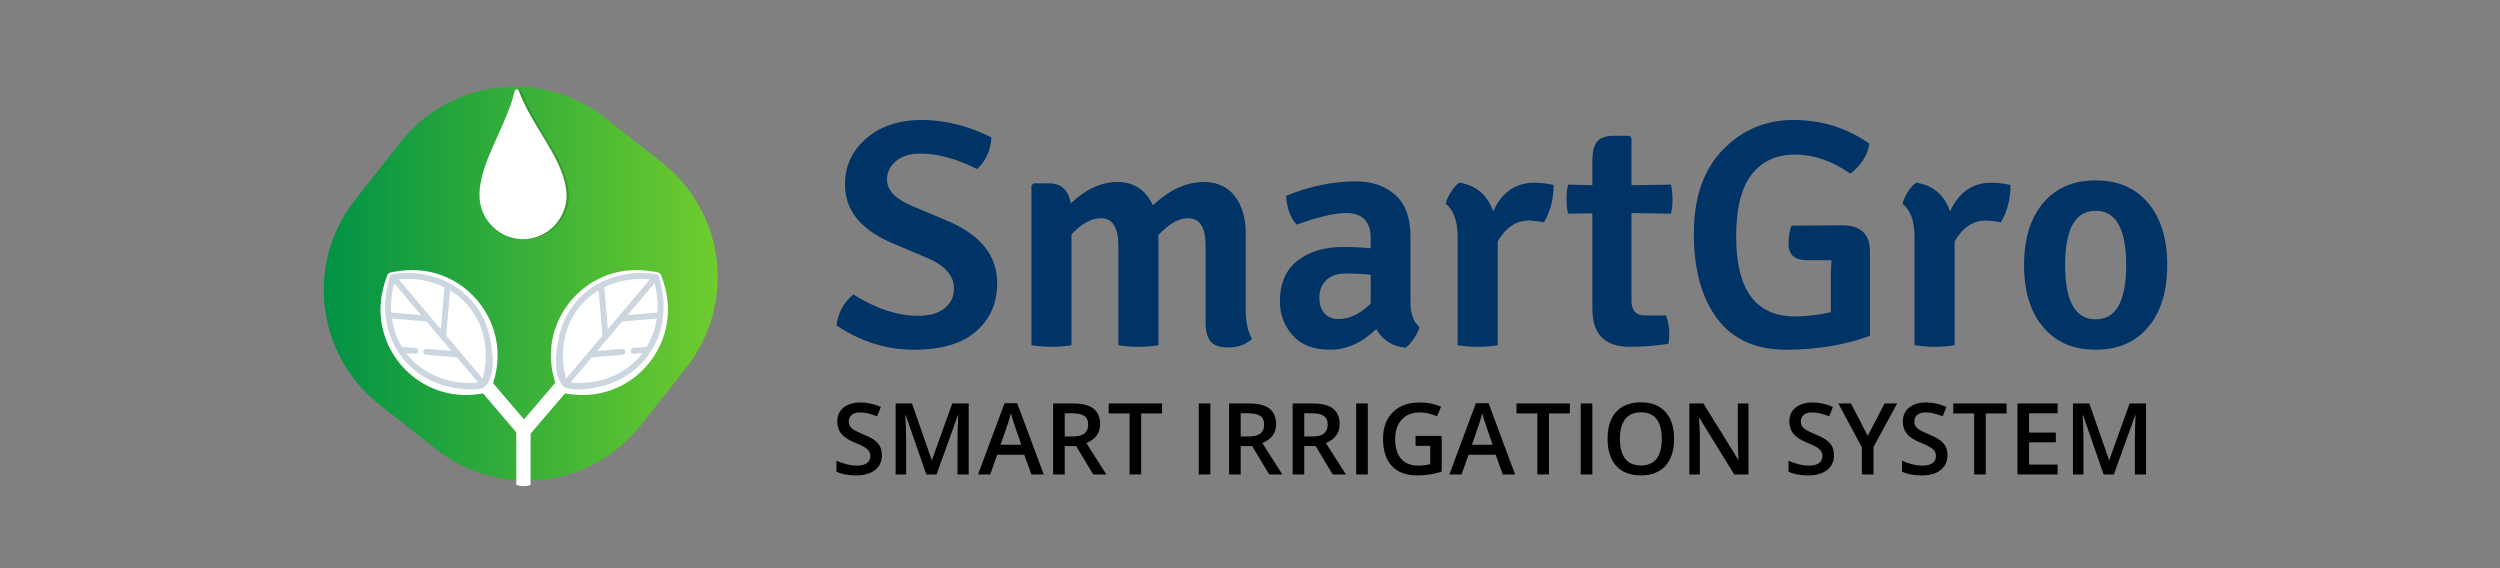 <?xml version="1.0" encoding="utf-8"?>
<!-- Generator: Adobe Illustrator 16.0.0, SVG Export Plug-In . SVG Version: 6.00 Build 0)  -->
<!DOCTYPE svg PUBLIC "-//W3C//DTD SVG 1.1//EN" "http://www.w3.org/Graphics/SVG/1.1/DTD/svg11.dtd">
<svg version="1.1" id="Layer_1" xmlns="http://www.w3.org/2000/svg" xmlns:xlink="http://www.w3.org/1999/xlink" x="0px" y="0px"
	 width="550px" height="125px" viewBox="0 0 550 125" enable-background="new 0 0 550 125" xml:space="preserve">
<rect x="0" y="0" width="550" height="125" fill="#808080" stroke="none"/>
<g>
	<g>
		<g>
			<g>
				
					<linearGradient id="SVGID_1_" gradientUnits="userSpaceOnUse" x1="921.741" y1="-1048.395" x2="1008.386" y2="-1048.395" gradientTransform="matrix(1 0 0 -1 -850.5 -986)">
					<stop  offset="0" style="stop-color:#009245"/>
					<stop  offset="1" style="stop-color:#6FCC2D"/>
				</linearGradient>
				<path fill="url(#SVGID_1_)" d="M141.044,93.48c-10.96,13.926-31.124,16.341-45.025,5.399l-12.58-9.908
					C69.54,78.021,67.167,57.853,78.14,43.925l9.934-12.613c10.972-13.93,31.141-16.343,45.027-5.402l12.587,9.906
					c13.901,10.951,16.267,31.121,5.306,45.05L141.044,93.48z"/>
			</g>
			<g display="none">
				<g display="inline" opacity="0.2">
					<path fill="#FFFFFF" d="M96.261,23.678c0,0,2.114-0.021,5.277-0.05c1.582-0.005,3.429-0.015,5.402-0.027
						c1.985-0.002,4.089-0.005,6.2-0.01c2.111,0.005,4.222,0.008,6.2,0.01c1.976,0.013,3.82,0.022,5.402,0.027
						c3.164,0.029,5.274,0.05,5.274,0.05s-2.111,0.022-5.274,0.049c-1.582,0.008-3.427,0.021-5.402,0.027
						c-1.978,0.005-4.088,0.008-6.2,0.013c-2.111-0.005-4.214-0.008-6.2-0.013c-1.973-0.007-3.82-0.018-5.402-0.027
						C98.375,23.7,96.261,23.678,96.261,23.678z"/>
				</g>
				<g display="inline" opacity="0.2">
					<path fill="#FFFFFF" d="M91.787,27.747c0,0,2.719-0.021,6.803-0.05c2.039-0.007,4.415-0.017,6.968-0.027
						c2.548-0.005,5.269-0.007,7.99-0.013c2.721,0.006,5.437,0.008,7.99,0.013c2.548,0.011,4.928,0.021,6.97,0.027
						c4.079,0.029,6.795,0.05,6.795,0.05s-2.716,0.021-6.795,0.049c-2.042,0.008-4.422,0.018-6.97,0.027
						c-2.553,0.005-5.269,0.008-7.99,0.01c-2.721-0.002-5.442-0.005-7.99-0.01c-2.553-0.008-4.929-0.02-6.968-0.027
						C94.508,27.767,91.787,27.747,91.787,27.747z"/>
				</g>
				<g display="inline" opacity="0.2">
					<path fill="#FFFFFF" d="M88.128,31.813c0,0,3.257-0.02,8.133-0.047c4.881-0.013,11.393-0.027,17.896-0.042
						c6.506,0.015,13.018,0.029,17.895,0.042c4.884,0.027,8.133,0.047,8.133,0.047s-3.249,0.018-8.133,0.047
						c-4.877,0.01-11.388,0.027-17.895,0.039c-6.503-0.012-13.015-0.029-17.896-0.039C91.382,31.831,88.128,31.813,88.128,31.813z"
						/>
				</g>
				<g display="inline" opacity="0.2">
					<path fill="#FFFFFF" d="M84.874,35.88c0,0,3.76-0.02,9.408-0.047c5.639-0.01,13.167-0.029,20.691-0.039
						c7.524,0.012,15.044,0.029,20.691,0.039c5.64,0.027,9.405,0.047,9.405,0.047s-3.765,0.018-9.405,0.047
						c-5.647,0.01-13.167,0.025-20.691,0.04c-7.523-0.015-15.052-0.03-20.691-0.04C88.634,35.899,84.874,35.88,84.874,35.88z"/>
				</g>
				<g display="inline" opacity="0.2">
					<path fill="#FFFFFF" d="M82.026,39.946c0,0,4.22-0.02,10.551-0.047c6.326-0.01,14.771-0.026,23.203-0.039
						c8.445,0.013,16.884,0.029,23.209,0.039c6.334,0.03,10.551,0.047,10.551,0.047s-4.217,0.018-10.551,0.047
						c-6.325,0.013-14.765,0.027-23.209,0.04c-8.432-0.013-16.876-0.027-23.203-0.04C86.246,39.966,82.026,39.946,82.026,39.946z"/>
				</g>
				<g display="inline" opacity="0.2">
					<path fill="#FFFFFF" d="M78.367,44.013c0,0,4.652-0.017,11.627-0.047c6.98-0.012,16.284-0.023,25.583-0.039
						c9.309,0.016,18.613,0.027,25.585,0.039c6.979,0.03,11.632,0.047,11.632,0.047s-4.654,0.021-11.632,0.048
						c-6.972,0.012-16.281,0.027-25.585,0.042c-9.299-0.015-18.604-0.03-25.583-0.042C83.02,44.033,78.367,44.013,78.367,44.013z"/>
				</g>
				<g display="inline" opacity="0.2">
					<path fill="#FFFFFF" d="M75.518,48.08c0,0,4.958-0.018,12.396-0.047c7.435-0.013,17.348-0.024,27.262-0.042
						c9.914,0.018,19.827,0.029,27.265,0.042c7.432,0.029,12.39,0.047,12.39,0.047s-4.958,0.021-12.39,0.05
						c-7.438,0.01-17.351,0.024-27.265,0.039c-9.914-0.015-19.827-0.029-27.262-0.039C80.476,48.101,75.518,48.08,75.518,48.08z"/>
				</g>
				<g display="inline" opacity="0.2">
					<path fill="#FFFFFF" d="M73.894,52.146c0,0,5.16-0.02,12.898-0.044c7.743-0.013,18.064-0.027,28.383-0.042
						c10.321,0.015,20.643,0.029,28.378,0.042c7.741,0.027,12.899,0.044,12.899,0.044s-5.158,0.021-12.899,0.05
						c-7.735,0.01-18.057,0.024-28.378,0.039c-10.318-0.015-20.64-0.029-28.383-0.039C79.054,52.167,73.894,52.146,73.894,52.146z"
						/>
				</g>
				<g display="inline" opacity="0.2">
					<path fill="#FFFFFF" d="M72.264,56.216c0,0,5.316-0.02,13.284-0.047c7.968-0.013,18.595-0.027,29.215-0.042
						c10.632,0.015,21.252,0.032,29.222,0.042c7.971,0.027,13.282,0.047,13.282,0.047s-5.312,0.02-13.282,0.047
						c-7.97,0.01-18.59,0.025-29.222,0.039c-10.62-0.014-21.247-0.029-29.215-0.039C77.58,56.235,72.264,56.216,72.264,56.216z"/>
				</g>
				<g display="inline" opacity="0.2">
					<path fill="none" d="M153.852,75.737"/>
				</g>
				<g display="inline" opacity="0.2">
					<path fill="none" d="M74.024,75.737"/>
				</g>
				<g display="inline" opacity="0.2">
					<path fill="none" d="M149.945,81.838"/>
				</g>
				<g display="inline" opacity="0.2">
					<path fill="none" d="M77.147,81.838"/>
				</g>
				<g display="inline" opacity="0.2">
					<path fill="none" d="M145.881,87.122"/>
				</g>
				<g display="inline" opacity="0.2">
					<path fill="none" d="M81.214,87.122"/>
				</g>
				<g display="inline" opacity="0.2">
					<path fill="none" d="M142.22,91.599"/>
				</g>
				<g display="inline" opacity="0.2">
					<path fill="none" d="M87.315,91.599"/>
				</g>
				<g display="inline" opacity="0.2">
					<path fill="none" d="M138.15,96.48"/>
				</g>
				<g display="inline" opacity="0.2">
					<path fill="none" d="M93.009,96.48"/>
				</g>
				<g display="inline" opacity="0.2">
					<path fill="#FFFFFF" d="M71.861,60.282c0,0,5.363-0.02,13.404-0.047c8.045-0.013,18.776-0.027,29.502-0.042
						c10.728,0.015,21.449,0.029,29.496,0.042c8.047,0.027,13.41,0.047,13.41,0.047s-5.363,0.018-13.41,0.047
						c-8.047,0.012-18.768,0.025-29.496,0.043c-10.726-0.018-21.457-0.031-29.502-0.043C77.224,60.3,71.861,60.282,71.861,60.282z"
						/>
				</g>
				<g display="inline" opacity="0.2">
					<path fill="#FFFFFF" d="M71.861,64.35c0,0,5.336-0.021,13.343-0.042c8.008-0.018,18.685-0.033,29.361-0.042
						c10.676,0.017,21.353,0.031,29.357,0.042c8.008,0.023,13.344,0.042,13.344,0.042s-5.341,0.02-13.344,0.046
						c-8.01,0.011-18.682,0.029-29.357,0.04c-10.677-0.015-21.354-0.032-29.361-0.04C77.197,64.369,71.861,64.35,71.861,64.35z"/>
				</g>
				<g display="inline" opacity="0.2">
					<path fill="#FFFFFF" d="M71.861,68.419c0,0,5.311-0.025,13.281-0.05c7.968-0.013,18.593-0.025,29.22-0.042
						c10.625,0.02,21.25,0.031,29.22,0.042c7.966,0.029,13.277,0.05,13.277,0.05s-5.311,0.014-13.277,0.044
						c-7.97,0.013-18.595,0.026-29.22,0.036c-10.627-0.012-21.252-0.034-29.22-0.036C77.172,68.433,71.861,68.419,71.861,68.419z"/>
				</g>
				<g display="inline" opacity="0.2">
					<path fill="#FFFFFF" d="M72.673,72.487c0,0,5.161-0.021,12.901-0.049c7.738-0.013,18.059-0.027,28.38-0.042
						c10.321,0.021,20.64,0.036,28.378,0.042c7.74,0.029,12.903,0.049,12.903,0.049s-5.163,0.013-12.903,0.045
						c-7.738,0.012-18.057,0.023-28.378,0.039c-10.321-0.016-20.642-0.032-28.38-0.039C77.834,72.505,72.673,72.487,72.673,72.487z"
						/>
				</g>
				<g display="inline" opacity="0.2">
					<path fill="#FFFFFF" d="M74.301,76.552c0,0,4.931-0.02,12.326-0.05c7.399-0.01,17.262-0.024,27.123-0.036
						c9.864,0.014,19.726,0.026,27.121,0.036c7.402,0.03,12.331,0.05,12.331,0.05s-4.929,0.018-12.331,0.047
						c-7.396,0.01-17.257,0.025-27.121,0.037c-9.861-0.016-19.724-0.032-27.123-0.037C79.231,76.569,74.301,76.552,74.301,76.552z"
						/>
				</g>
				<g display="inline" opacity="0.2">
					<path fill="#FFFFFF" d="M76.333,80.618c0,0,4.651-0.02,11.629-0.047c6.98-0.008,16.282-0.027,25.585-0.039
						c9.303,0.014,18.607,0.031,25.58,0.039c6.978,0.032,11.632,0.047,11.632,0.047s-4.654,0.022-11.632,0.05
						c-6.973,0.007-16.277,0.024-25.58,0.034c-9.304-0.013-18.607-0.029-25.585-0.034C80.984,80.636,76.333,80.618,76.333,80.618z"
						/>
				</g>
				<g display="inline" opacity="0.2">
					<path fill="#FFFFFF" d="M79.587,84.685c0,0,4.247-0.018,10.612-0.047c6.368-0.012,14.859-0.023,23.349-0.039
						c8.489,0.018,16.978,0.032,23.353,0.039c6.368,0.033,10.61,0.047,10.61,0.047s-4.242,0.021-10.61,0.05
						c-6.37,0.01-14.864,0.024-23.353,0.037c-8.489-0.015-16.978-0.029-23.349-0.037C83.834,84.705,79.587,84.685,79.587,84.685z"/>
				</g>
				<g display="inline" opacity="0.2">
					<path fill="#FFFFFF" d="M83.651,88.749c0,0,3.79-0.018,9.469-0.047c5.682-0.01,13.255-0.022,20.835-0.037
						c7.573,0.015,15.148,0.032,20.83,0.037c5.681,0.029,9.464,0.047,9.464,0.047s-3.783,0.02-9.464,0.047
						c-5.682,0.016-13.257,0.029-20.83,0.039c-7.573-0.017-15.153-0.031-20.835-0.039C87.441,88.769,83.651,88.749,83.651,88.749z"
						/>
				</g>
				<g display="inline" opacity="0.2">
					<path fill="#FFFFFF" d="M88.94,92.818c0,0,3.254-0.017,8.136-0.048c4.879-0.009,11.39-0.023,17.896-0.039
						c6.506,0.016,13.01,0.03,17.894,0.039c4.877,0.033,8.133,0.048,8.133,0.048s-3.256,0.02-8.133,0.047
						c-4.884,0.013-11.388,0.024-17.894,0.039c-6.506-0.017-13.017-0.029-17.896-0.039C92.194,92.838,88.94,92.818,88.94,92.818z"/>
				</g>
				<g display="inline" opacity="0.2">
					<path fill="#FFFFFF" d="M94.227,96.888c0,0,2.699-0.022,6.738-0.052c2.017-0.005,4.378-0.017,6.906-0.029
						c2.528-0.003,5.22-0.005,7.909-0.011c2.696,0.006,5.393,0.008,7.921,0.011c2.528,0.013,4.881,0.021,6.901,0.029
						c4.044,0.029,6.736,0.052,6.736,0.052s-2.696,0.021-6.736,0.047c-2.02,0.01-4.373,0.02-6.901,0.027
						c-2.529,0.002-5.226,0.01-7.921,0.013c-2.689-0.003-5.385-0.011-7.909-0.013c-2.528-0.013-4.889-0.018-6.906-0.027
						C96.923,96.908,94.227,96.888,94.227,96.888z"/>
				</g>
				<g display="inline" opacity="0.2">
					<path fill="#FFFFFF" d="M99.516,100.951c0,0,2.012-0.019,5.02-0.049c1.511-0.008,3.265-0.018,5.146-0.024
						c1.884-0.002,3.892-0.01,5.901-0.013c2.01,0.003,4.013,0.011,5.896,0.013c1.882,0.007,3.643,0.017,5.146,0.024
						c3.013,0.034,5.022,0.049,5.022,0.049s-2.01,0.022-5.022,0.05c-1.503,0.008-3.264,0.021-5.146,0.027
						c-1.884,0.006-3.887,0.01-5.896,0.012c-2.01-0.002-4.017-0.006-5.901-0.012c-1.881-0.007-3.634-0.02-5.146-0.027
						C101.522,100.974,99.516,100.951,99.516,100.951z"/>
				</g>
			</g>
			<g display="none">
				<g display="inline" opacity="0.2">
					<path fill="#FFFFFF" d="M153.404,43.811c0,0,0.02,2.112,0.047,5.277c0.01,1.583,0.021,3.427,0.03,5.404
						c0.005,1.978,0.01,4.089,0.01,6.197s-0.004,4.22-0.01,6.195c-0.009,1.98-0.02,3.827-0.03,5.409
						c-0.027,3.164-0.047,5.272-0.047,5.272s-0.02-2.108-0.044-5.272c-0.01-1.582-0.022-3.429-0.032-5.409
						c0-1.976-0.01-4.087-0.015-6.195c0.01-2.11,0.015-4.22,0.015-6.197c0.01-1.978,0.022-3.824,0.032-5.404
						C153.385,45.923,153.404,43.811,153.404,43.811z"/>
				</g>
				<g display="inline" opacity="0.2">
					<path fill="#FFFFFF" d="M149.336,39.34c0,0,0.026,2.718,0.051,6.797c0.005,2.042,0.015,4.42,0.025,6.971
						c0.005,2.551,0.01,5.269,0.015,7.989c-0.005,2.72-0.005,5.439-0.015,7.988c-0.01,2.551-0.015,4.934-0.025,6.973
						c-0.032,4.074-0.051,6.795-0.051,6.795s-0.021-2.719-0.045-6.795c-0.01-2.039-0.022-4.424-0.032-6.973
						c-0.005-2.549-0.01-5.269-0.01-7.988c0-2.721,0.005-5.438,0.01-7.989c0.01-2.548,0.022-4.929,0.032-6.971
						C149.315,42.058,149.336,39.34,149.336,39.34z"/>
				</g>
				<g display="inline" opacity="0.2">
					<path fill="#FFFFFF" d="M145.271,35.678c0,0,0.022,3.254,0.047,8.133c0.01,4.882,0.024,11.391,0.039,17.894
						c-0.015,6.509-0.029,13.016-0.039,17.895c-0.032,4.884-0.047,8.136-0.047,8.136s-0.02-3.252-0.049-8.136
						c-0.01-4.879-0.027-11.386-0.037-17.895c0.015-6.503,0.027-13.012,0.037-17.894C145.251,38.93,145.271,35.678,145.271,35.678z"
						/>
				</g>
				<g display="inline" opacity="0.2">
					<path fill="#FFFFFF" d="M141.202,32.423c0,0,0.022,3.761,0.052,9.405c0.01,5.645,0.02,13.168,0.035,20.691
						c-0.015,7.523-0.03,15.047-0.035,20.691c-0.03,5.647-0.052,9.407-0.052,9.407s-0.02-3.76-0.045-9.407
						c-0.009-5.645-0.027-13.168-0.042-20.691c0.015-7.523,0.032-15.047,0.042-20.691C141.183,36.184,141.202,32.423,141.202,32.423
						z"/>
				</g>
				<g display="inline" opacity="0.2">
					<path fill="#FFFFFF" d="M137.133,29.576c0,0,0.027,4.22,0.052,10.548c0.01,6.332,0.025,14.771,0.04,23.207
						c-0.015,8.44-0.03,16.879-0.04,23.208c-0.029,6.331-0.052,10.551-0.052,10.551s-0.015-4.22-0.04-10.551
						c-0.015-6.33-0.032-14.772-0.042-23.208c0.01-8.436,0.032-16.875,0.042-23.207C137.118,33.796,137.133,29.576,137.133,29.576z"
						/>
				</g>
				<g display="inline" opacity="0.2">
					<path fill="#FFFFFF" d="M133.068,25.917c0,0,0.018,4.652,0.047,11.627c0.01,6.979,0.025,16.281,0.04,25.585
						c-0.015,9.304-0.03,18.608-0.04,25.583c-0.029,6.98-0.047,11.633-0.047,11.633s-0.02-4.652-0.044-11.633
						c-0.015-6.975-0.032-16.279-0.042-25.583c0.01-9.304,0.032-18.606,0.042-25.585C133.049,30.569,133.068,25.917,133.068,25.917z
						"/>
				</g>
				<g display="inline" opacity="0.2">
					<path fill="#FFFFFF" d="M129,23.07c0,0,0.022,4.958,0.046,12.39c0.015,7.435,0.03,17.349,0.04,27.262
						c-0.01,9.914-0.029,19.828-0.04,27.262c-0.024,7.438-0.046,12.396-0.046,12.396s-0.016-4.958-0.045-12.396
						c-0.01-7.432-0.027-17.348-0.042-27.262c0.015-9.913,0.032-19.827,0.042-27.262C128.984,28.028,129,23.07,129,23.07z"/>
				</g>
				<g display="inline" opacity="0.2">
					<path fill="#FFFFFF" d="M124.936,21.442c0,0,0.021,5.161,0.047,12.901c0.015,7.739,0.024,18.063,0.039,28.378
						c-0.015,10.322-0.029,20.641-0.039,28.383c-0.025,7.739-0.047,12.898-0.047,12.898s-0.02-5.159-0.044-12.898
						c-0.01-7.742-0.032-18.061-0.042-28.383c0.018-10.318,0.032-20.639,0.042-28.378C124.916,26.604,124.936,21.442,124.936,21.442
						z"/>
				</g>
				<g display="inline" opacity="0.2">
					<path fill="#FFFFFF" d="M120.866,19.815c0,0,0.022,5.312,0.047,13.281c0.015,7.969,0.024,18.596,0.04,29.22
						c-0.015,10.626-0.025,21.25-0.04,29.218c-0.024,7.969-0.047,13.281-0.047,13.281s-0.02-5.313-0.045-13.281
						c-0.009-7.968-0.024-18.592-0.042-29.218c0.017-10.627,0.032-21.251,0.042-29.22C120.847,25.127,120.866,19.815,120.866,19.815
						z"/>
				</g>
				<g display="inline" opacity="0.2">
					<path fill="none" d="M101.345,101.398"/>
				</g>
				<g display="inline" opacity="0.2">
					<path fill="none" d="M101.345,21.571"/>
				</g>
				<g display="inline" opacity="0.2">
					<path fill="none" d="M95.244,97.495"/>
				</g>
				<g display="inline" opacity="0.2">
					<path fill="none" d="M95.244,24.694"/>
				</g>
				<g display="inline" opacity="0.2">
					<path fill="none" d="M89.957,93.429"/>
				</g>
				<g display="inline" opacity="0.2">
					<path fill="none" d="M89.957,28.764"/>
				</g>
				<g display="inline" opacity="0.2">
					<path fill="none" d="M85.483,89.769"/>
				</g>
				<g display="inline" opacity="0.2">
					<path fill="none" d="M85.483,34.862"/>
				</g>
				<g display="inline" opacity="0.2">
					<path fill="none" d="M80.602,85.702"/>
				</g>
				<g display="inline" opacity="0.2">
					<path fill="none" d="M80.602,40.557"/>
				</g>
				<g display="inline" opacity="0.2">
					<path fill="#FFFFFF" d="M116.797,19.405c0,0,0.022,5.366,0.052,13.41c0.009,8.045,0.024,18.773,0.04,29.499
						c-0.015,10.724-0.03,21.454-0.04,29.499c-0.03,8.044-0.052,13.407-0.052,13.407s-0.015-5.363-0.039-13.407
						c-0.015-8.045-0.03-18.775-0.042-29.499c0.012-10.726,0.032-21.454,0.042-29.499C116.782,24.771,116.797,19.405,116.797,19.405
						z"/>
				</g>
				<g display="inline" opacity="0.2">
					<path fill="#FFFFFF" d="M112.732,19.405c0,0,0.022,5.342,0.047,13.349c0.011,8.005,0.025,18.685,0.04,29.358
						c-0.015,10.676-0.029,21.355-0.04,29.358c-0.029,8.007-0.047,13.341-0.047,13.341s-0.02-5.336-0.044-13.341
						c-0.01-8.008-0.025-18.683-0.047-29.358c0.022-10.674,0.037-21.354,0.047-29.358C112.713,24.747,112.732,19.405,112.732,19.405
						z"/>
				</g>
				<g display="inline" opacity="0.2">
					<path fill="#FFFFFF" d="M108.664,19.405c0,0,0.022,5.316,0.052,13.285c0.01,7.968,0.024,18.592,0.034,29.217
						c-0.01,10.627-0.024,21.252-0.034,29.219c-0.03,7.969-0.052,13.28-0.052,13.28s-0.02-5.312-0.044-13.28
						c-0.01-7.967-0.024-18.592-0.042-29.219c0.018-10.625,0.032-21.249,0.042-29.217C108.644,24.722,108.664,19.405,108.664,19.405
						z"/>
				</g>
				<g display="inline" opacity="0.2">
					<path fill="#FFFFFF" d="M104.602,20.224c0,0,0.016,5.16,0.045,12.9c0.01,7.741,0.024,18.06,0.042,28.378
						c-0.018,10.321-0.032,20.64-0.042,28.381c-0.029,7.74-0.045,12.898-0.045,12.898s-0.021-5.158-0.052-12.898
						c-0.01-7.741-0.02-18.06-0.042-28.381c0.022-10.32,0.032-20.642,0.042-28.378C104.58,25.384,104.602,20.224,104.602,20.224z"/>
				</g>
				<g display="inline" opacity="0.2">
					<path fill="#FFFFFF" d="M100.533,21.849c0,0,0.02,4.93,0.049,12.328c0.01,7.397,0.02,17.262,0.037,27.123
						c-0.018,9.862-0.027,19.723-0.037,27.119c-0.029,7.4-0.049,12.33-0.049,12.33s-0.022-4.93-0.047-12.33
						c-0.01-7.396-0.025-17.26-0.042-27.119c0.017-9.864,0.032-19.729,0.042-27.123C100.511,26.778,100.533,21.849,100.533,21.849z"
						/>
				</g>
				<g display="inline" opacity="0.2">
					<path fill="#FFFFFF" d="M96.466,23.882c0,0,0.018,4.655,0.047,11.628c0.01,6.978,0.025,16.281,0.042,25.585
						c-0.017,9.305-0.033,18.607-0.042,25.586c-0.029,6.978-0.047,11.632-0.047,11.632s-0.022-4.654-0.049-11.632
						c-0.01-6.979-0.025-16.284-0.042-25.586c0.017-9.304,0.032-18.607,0.042-25.585C96.446,28.537,96.466,23.882,96.466,23.882z"/>
				</g>
				<g display="inline" opacity="0.2">
					<path fill="#FFFFFF" d="M92.399,27.137c0,0,0.018,4.247,0.044,10.612c0.012,6.368,0.025,14.859,0.042,23.348
						c-0.017,8.492-0.03,16.979-0.042,23.349c-0.027,6.365-0.044,10.61-0.044,10.61s-0.02-4.245-0.049-10.61
						c-0.01-6.368-0.027-14.854-0.04-23.349c0.013-8.488,0.03-16.979,0.04-23.348C92.38,31.381,92.399,27.137,92.399,27.137z"/>
				</g>
				<g display="inline" opacity="0.2">
					<path fill="#FFFFFF" d="M88.33,31.204c0,0,0.02,3.787,0.047,9.469c0.013,5.682,0.025,13.257,0.042,20.834
						c-0.015,7.57-0.029,15.148-0.042,20.83c-0.027,5.68-0.047,9.467-0.047,9.467s-0.017-3.787-0.047-9.467
						c-0.01-5.682-0.024-13.26-0.04-20.83c0.015-7.577,0.03-15.152,0.04-20.834C88.313,34.991,88.33,31.204,88.33,31.204z"/>
				</g>
				<g display="inline" opacity="0.2">
					<path fill="#FFFFFF" d="M84.264,36.49c0,0,0.02,3.254,0.047,8.133c0.01,4.882,0.024,11.391,0.042,17.894
						c-0.018,6.511-0.032,13.018-0.042,17.899c-0.027,4.879-0.047,8.133-0.047,8.133s-0.02-3.254-0.047-8.133
						c-0.013-4.882-0.024-11.389-0.04-17.899c0.016-6.503,0.027-13.012,0.04-17.894C84.244,39.744,84.264,36.49,84.264,36.49z"/>
				</g>
				<g display="inline" opacity="0.2">
					<path fill="#FFFFFF" d="M80.197,41.776c0,0,0.02,2.696,0.049,6.735c0.008,2.022,0.018,4.381,0.027,6.907
						c0.005,2.523,0.007,5.222,0.013,7.912c-0.003,2.697-0.008,5.392-0.013,7.914c-0.01,2.528-0.02,4.887-0.027,6.904
						c-0.029,4.047-0.049,6.737-0.049,6.737s-0.022-2.693-0.05-6.737c-0.007-2.018-0.017-4.376-0.027-6.904
						c-0.002-2.522-0.007-5.217-0.012-7.914c0.002-2.693,0.007-5.389,0.012-7.912c0.01-2.526,0.018-4.885,0.027-6.907
						C80.177,44.473,80.197,41.776,80.197,41.776z"/>
				</g>
				<g display="inline" opacity="0.2">
					<path fill="#FFFFFF" d="M76.13,47.065c0,0,0.021,2.007,0.05,5.02c0.007,1.506,0.017,3.262,0.027,5.146
						c0.002,1.884,0.007,3.889,0.01,5.898c-0.003,2.008-0.008,4.018-0.01,5.898c-0.01,1.885-0.02,3.641-0.027,5.146
						c-0.032,3.013-0.05,5.02-0.05,5.02s-0.021-2.007-0.049-5.02c-0.01-1.506-0.02-3.262-0.027-5.146
						c-0.002-1.881-0.007-3.891-0.01-5.898c0.002-2.01,0.007-4.015,0.01-5.898c0.008-1.884,0.02-3.64,0.027-5.146
						C76.108,49.072,76.13,47.065,76.13,47.065z"/>
				</g>
			</g>
			<path fill="#FFFFFF" d="M144.686,59.917c-0.624-0.131-1.723-0.323-3.143-0.439c-12.761-1.055-22.852,10.772-19.8,23.21
				c0.538,2.199,1.147,3.577,1.147,3.577s1.455,0.386,3.709,0.571c12.768,1.054,22.854-10.776,19.808-23.21
				c-0.341-1.381-0.704-2.435-0.931-3.033C145.348,60.243,145.054,59.991,144.686,59.917z"/>
			<path fill="#FFFFFF" d="M85.979,59.917c0.623-0.131,1.724-0.323,3.139-0.439c12.765-1.055,22.859,10.772,19.808,23.21
				c-0.541,2.199-1.146,3.577-1.146,3.577s-1.459,0.386-3.713,0.571C91.298,87.89,81.209,76.06,84.261,63.626
				c0.339-1.381,0.699-2.435,0.929-3.033C85.318,60.243,85.617,59.991,85.979,59.917z"/>
			<path fill="#FFFFFF" d="M115.592,95.878c-0.361,0-0.721-0.118-1.022-0.373c-0.657-0.567-0.733-1.555-0.172-2.22l11.42-13.356
				c0.563-0.654,1.555-0.729,2.217-0.172c0.657,0.565,0.738,1.555,0.173,2.217l-11.42,13.354
				C116.474,95.692,116.034,95.878,115.592,95.878z"/>
			<path fill="#FFFFFF" d="M114.962,95.878c-0.442,0-0.886-0.186-1.195-0.551l-11.415-13.354c-0.57-0.662-0.489-1.651,0.168-2.217
				c0.662-0.563,1.652-0.487,2.217,0.172l11.419,13.356c0.563,0.659,0.489,1.652-0.172,2.22
				C115.684,95.757,115.323,95.878,114.962,95.878z"/>
			<path fill="#FFFFFF" d="M115.165,106.944c-0.869,0-1.575-0.17-1.575-0.383V93.535c0-0.213,0.706-0.389,1.575-0.389
				c0.864,0,1.568,0.176,1.568,0.389v13.026C116.733,106.774,116.029,106.944,115.165,106.944z"/>
			<g>
				<g opacity="0.15">
					<path d="M114.676,20.001c0.005,0.01,0.01,0.022,0.018,0.035C114.686,20.021,114.681,20.009,114.676,20.001
						c-0.081-0.234-0.289-0.341-0.491-0.328l0,0C114.387,19.66,114.595,19.767,114.676,20.001z"/>
					<path d="M114.844,20.448c0.018,0.031,0.027,0.062,0.042,0.094C114.871,20.51,114.861,20.479,114.844,20.448z"/>
					<path d="M106.034,43.524c0.244,4.598,3.785,8.331,8.185,8.988C109.819,51.855,106.278,48.122,106.034,43.524z"/>
					<path d="M116.849,52.534c-0.057,0.008-0.106,0.016-0.164,0.022C116.743,52.55,116.792,52.542,116.849,52.534z"/>
					<path d="M116.446,52.579c0.042,0,0.076-0.005,0.119-0.013C116.522,52.574,116.488,52.576,116.446,52.579z"/>
					<path d="M117.123,52.495c-0.071,0.01-0.131,0.02-0.203,0.029C116.992,52.515,117.052,52.505,117.123,52.495z"/>
					<path d="M122.637,49.478c1.708-1.874,2.701-4.41,2.519-7.108c-0.417-6.076-5.452-12.183-8.729-18.467c0,0,0-0.003,0-0.008
						c-0.575-1.11-1.104-2.229-1.541-3.353c-0.015-0.032-0.024-0.063-0.042-0.094c-0.049-0.139-0.102-0.277-0.15-0.412
						c-0.008-0.016-0.013-0.027-0.013-0.037c-0.086-0.232-0.293-0.342-0.496-0.326c-0.2,0.012-0.388,0.141-0.449,0.383
						c-1.469,6.457-5.889,13.074-7.289,19.259c-0.318,1.43-0.481,2.835-0.412,4.208c0.244,4.597,3.785,8.33,8.185,8.987
						c0.625,0.097,1.276,0.126,1.933,0.089l0.055-0.002c0.082-0.006,0.163-0.013,0.244-0.018c0.037-0.003,0.077-0.008,0.114-0.013
						c0.04-0.005,0.082-0.01,0.121-0.013c0.058-0.007,0.106-0.015,0.164-0.02c0.024-0.005,0.052-0.007,0.071-0.01
						c0.072-0.01,0.131-0.02,0.203-0.029c0.005-0.005,0.02-0.005,0.032-0.008c0.274-0.044,0.558-0.108,0.827-0.178
						c0.128-0.034,0.249-0.076,0.378-0.116c0.141-0.042,0.279-0.084,0.422-0.133c0.148-0.055,0.294-0.119,0.442-0.181
						c0.106-0.047,0.207-0.089,0.315-0.136c0.158-0.074,0.321-0.153,0.472-0.237c0.082-0.042,0.163-0.084,0.245-0.13
						c0.168-0.095,0.331-0.195,0.489-0.302c0.067-0.039,0.126-0.079,0.188-0.121c0.173-0.113,0.336-0.237,0.494-0.363
						c0.047-0.034,0.086-0.068,0.133-0.104c0.173-0.138,0.336-0.281,0.497-0.432c0.027-0.022,0.052-0.047,0.077-0.074
						c0.173-0.16,0.341-0.328,0.494-0.501C122.632,49.482,122.632,49.482,122.637,49.478L122.637,49.478z"/>
				</g>
				<g>
					<g>
						<path fill="#FFFFFF" d="M114.147,20.001c0.005,0.01,0.01,0.022,0.015,0.035C114.157,20.021,114.152,20.009,114.147,20.001
							c-0.086-0.234-0.289-0.341-0.494-0.328l0,0C113.859,19.66,114.062,19.767,114.147,20.001z"/>
						<path fill="#FFFFFF" d="M114.315,20.448c0.01,0.031,0.024,0.062,0.037,0.094C114.34,20.51,114.325,20.479,114.315,20.448z"/>
						<path fill="#FFFFFF" d="M105.506,43.524c0.244,4.598,3.785,8.331,8.185,8.988C109.291,51.855,105.75,48.122,105.506,43.524z"
							/>
						<path fill="#FFFFFF" d="M116.32,52.534c-0.057,0.008-0.113,0.016-0.163,0.022C116.207,52.55,116.264,52.542,116.32,52.534z"/>
						<path fill="#FFFFFF" d="M115.918,52.579c0.035,0,0.077-0.005,0.116-0.013C115.995,52.574,115.953,52.576,115.918,52.579z"/>
						<path fill="#FFFFFF" d="M116.584,52.495c-0.062,0.01-0.124,0.02-0.193,0.029C116.461,52.515,116.522,52.505,116.584,52.495z"
							/>
						<path fill="#FFFFFF" d="M122.108,49.478c1.708-1.874,2.701-4.41,2.514-7.108c-0.413-6.076-5.449-12.183-8.729-18.467
							c0,0,0.005-0.003,0.005-0.008c-0.58-1.11-1.108-2.229-1.546-3.353c-0.013-0.032-0.027-0.063-0.037-0.094
							c-0.057-0.139-0.102-0.277-0.153-0.412c-0.005-0.016-0.01-0.027-0.015-0.037c-0.086-0.232-0.289-0.342-0.494-0.326
							c-0.198,0.012-0.39,0.141-0.447,0.383c-1.474,6.457-5.889,13.074-7.289,19.259c-0.321,1.43-0.484,2.835-0.412,4.208
							c0.244,4.597,3.785,8.33,8.185,8.987c0.625,0.097,1.271,0.126,1.933,0.089l0.055-0.002c0.081-0.006,0.158-0.013,0.245-0.018
							c0.035-0.003,0.071-0.008,0.111-0.013c0.042-0.005,0.082-0.01,0.123-0.013c0.055-0.007,0.111-0.015,0.163-0.02
							c0.025-0.005,0.049-0.007,0.071-0.01c0.069-0.01,0.131-0.02,0.198-0.029c0.01-0.005,0.024-0.005,0.029-0.008
							c0.287-0.044,0.565-0.108,0.835-0.178c0.128-0.034,0.249-0.076,0.373-0.116c0.146-0.042,0.284-0.084,0.427-0.133
							c0.146-0.055,0.294-0.119,0.442-0.181c0.106-0.047,0.207-0.089,0.313-0.136c0.163-0.074,0.321-0.153,0.474-0.237
							c0.082-0.042,0.163-0.084,0.245-0.13c0.167-0.095,0.331-0.195,0.488-0.302c0.06-0.039,0.126-0.079,0.188-0.121
							c0.173-0.113,0.336-0.237,0.494-0.363c0.044-0.034,0.091-0.068,0.131-0.104c0.173-0.138,0.34-0.281,0.499-0.432
							c0.032-0.022,0.052-0.047,0.077-0.074c0.173-0.16,0.341-0.328,0.499-0.501C122.104,49.482,122.104,49.482,122.108,49.478
							L122.108,49.478z"/>
					</g>
				</g>
			</g>
			<g opacity="0.2">
				<g>
					<path fill="#003366" d="M86.353,60.305c-0.119,0.02-0.237,0.067-0.336,0.151c-0.099,0.08-0.168,0.189-0.2,0.303
						c-0.938,2.862-1.276,5.84-0.995,8.667l0.003,0.003c0.034,0.348,0.076,0.698,0.131,1.034c0.378,2.432,1.232,4.726,2.503,6.756
						c0.015,0.028,0.038,0.062,0.06,0.091c0.417,0.656,0.876,1.281,1.377,1.877c2.072,2.451,4.817,4.299,7.943,5.345
						c2.903,0.974,7.126,1.556,9.358,0.82c0.315-0.097,0.819-0.567,0.997-0.842c1.751-2.638,1.232-6.344,0.758-9.366
						c-0.508-3.261-1.871-6.271-3.94-8.726c-1.444-1.712-3.215-3.118-5.215-4.177c-0.029-0.021-0.066-0.04-0.101-0.053
						c-0.839-0.437-1.719-0.807-2.627-1.115C93.054,60.072,89.698,59.804,86.353,60.305z M106.182,83.31l-3.886-4.6l-1.968-2.324
						l-2.156-2.555l0.835-9.956c1.504,0.901,2.857,2.04,4.002,3.393C106.594,71.514,107.755,77.438,106.182,83.31z M89.365,77.687
						l1.896,0.159c0.36,0.031,0.676-0.237,0.706-0.595c0.012-0.109-0.007-0.208-0.042-0.297c-0.092-0.225-0.299-0.391-0.556-0.413
						h-0.03l-2.917-0.247c-1.136-1.881-1.871-3.991-2.2-6.212l7.608,0.638l4.807,5.691l0.677,0.8l-5.504-0.462
						c-0.254-0.024-0.489,0.109-0.612,0.309c-0.049,0.087-0.086,0.184-0.094,0.284c-0.03,0.36,0.237,0.679,0.6,0.709l6.805,0.57
						l4.674,5.535c-6.052,0.563-11.704-1.563-15.291-5.813C89.71,78.129,89.535,77.907,89.365,77.687z M97.587,65.2l-0.607,7.215
						l-0.766-0.902l-0.289-0.347l-2.256-2.671l-5.951-7.043c3.607-0.335,7.069,0.282,10.04,1.736L97.587,65.2z M92.044,68.601
						l0.595,0.709l-5.002-0.417l-1.559-0.129c-0.15-2.099,0.057-4.286,0.64-6.456L92.044,68.601z"/>
				</g>
			</g>
			<g opacity="0.2">
				<g>
					<path fill="#003366" d="M134.642,61.078c-0.906,0.309-1.785,0.679-2.625,1.115c-0.037,0.013-0.071,0.03-0.101,0.05
						c-2.005,1.057-3.77,2.469-5.21,4.18c-2.074,2.449-3.432,5.465-3.946,8.721c-0.469,3.03-0.987,6.727,0.753,9.369
						c0.184,0.273,0.691,0.742,1,0.842c2.234,0.732,6.457,0.15,9.365-0.82c3.124-1.045,5.869-2.894,7.934-5.344
						c0.503-0.597,0.968-1.221,1.385-1.881c0.02-0.027,0.039-0.059,0.054-0.091c1.267-2.027,2.129-4.321,2.504-6.754
						c0.057-0.338,0.101-0.688,0.138-1.036l0,0c0.279-2.83-0.062-5.808-0.998-8.668c-0.037-0.115-0.101-0.221-0.2-0.303
						c-0.101-0.082-0.217-0.131-0.341-0.151C141.015,59.804,137.651,60.072,134.642,61.078z M127.703,67.265
						c1.139-1.355,2.492-2.488,3.998-3.392l0.834,9.955l-2.155,2.556l-1.966,2.326l-3.889,4.598
						C122.958,77.438,124.113,71.514,127.703,67.265z M140.817,78.347c-3.593,4.247-9.237,6.373-15.292,5.81l4.669-5.533
						l6.807-0.572c0.36-0.03,0.63-0.344,0.6-0.709c-0.01-0.104-0.047-0.195-0.096-0.284c-0.128-0.199-0.358-0.33-0.617-0.309
						l-5.504,0.462l0.684-0.798l4.8-5.691l7.61-0.637c-0.326,2.22-1.069,4.328-2.192,6.209l-2.924,0.247h-0.022
						c-0.259,0.025-0.466,0.193-0.553,0.419c-0.042,0.088-0.057,0.189-0.047,0.293c0.032,0.355,0.346,0.627,0.709,0.595l1.896-0.158
						C141.172,77.907,140.999,78.129,140.817,78.347z M132.958,63.188c2.966-1.451,6.43-2.069,10.035-1.736l-5.951,7.045
						l-2.256,2.672l-0.287,0.344l-0.768,0.902l-0.605-7.215L132.958,63.188z M143.984,62.302c0.585,2.174,0.793,4.356,0.647,6.457
						l-1.558,0.131l-5.01,0.42l0.605-0.709L143.984,62.302z"/>
				</g>
			</g>
		</g>
	</g>
	<g>
		<g>
			<path fill="#003366" d="M184.049,71.606c0.331-2.795,1.564-5.07,3.697-6.824c4.928,3.128,9.691,4.692,14.289,4.692
				c2.463,0,4.383-0.545,5.758-1.636c1.374-1.089,2.062-2.511,2.062-4.265c0.094-2.796-1.802-5.048-5.688-6.754l-8.388-3.554
				c-6.588-2.938-9.881-7.156-9.881-12.654c0-4.075,1.564-7.464,4.692-10.166s7.215-4.052,12.263-4.052s10.13,1.28,15.249,3.839
				c-0.142,2.797-1.185,5.119-3.128,6.967c-4.55-2.275-8.697-3.412-12.44-3.412c-2.323,0-4.136,0.558-5.438,1.67
				c-1.304,1.114-1.955,2.453-1.955,4.017c0,2.323,1.729,4.219,5.189,5.687l8.389,3.555c7.109,3.081,10.664,7.606,10.664,13.578
				c0,4.361-1.541,7.891-4.621,10.592c-3.081,2.701-7.642,4.052-13.685,4.052S189.356,75.161,184.049,71.606z"/>
			<path fill="#003366" d="M246.039,54.048c0-4.028-1.28-6.042-3.839-6.042c-2.086,0-4.242,1.185-6.469,3.554v24.384
				c-1.327,0.236-2.772,0.355-4.336,0.355s-3.057-0.119-4.479-0.355V40.825l0.498-0.498h3.27c2.748,0,4.383,1.47,4.905,4.408
				c3.27-3.128,6.693-4.692,10.272-4.692c3.578,0,6.172,1.706,7.784,5.118c3.649-3.412,7.369-5.118,11.161-5.118
				c2.986,0,5.271,1.043,6.86,3.128c1.588,2.086,2.382,4.787,2.382,8.104V67.91c0,2.892,0.474,5.118,1.421,6.683
				c-1.469,1.232-3.187,1.849-5.153,1.849c-1.967,0-3.306-0.451-4.017-1.352c-0.711-0.899-1.066-2.298-1.066-4.193v-16.92
				c0-3.981-1.304-5.971-3.91-5.971c-1.991,0-4.147,1.233-6.469,3.697v24.241c-1.327,0.236-2.772,0.355-4.336,0.355
				s-3.057-0.119-4.479-0.355V54.048z"/>
			<path fill="#003366" d="M312.293,71.962c-0.238,0.807-0.652,1.647-1.244,2.524c-0.594,0.877-1.197,1.552-1.813,2.025
				c-2.939-0.332-5.096-1.706-6.47-4.123c-3.128,3.034-6.517,4.55-10.165,4.55c-3.65,0-6.398-1.066-8.247-3.199
				s-2.772-4.596-2.772-7.393c0-3.981,1.291-6.978,3.875-8.993c2.582-2.014,5.888-3.021,9.916-3.021c2.18,0,4.241,0.096,6.186,0.285
				v-2.133c0-3.743-1.802-5.616-5.402-5.616c-2.561,0-6.186,0.853-10.877,2.56c-1.375-1.469-2.158-3.578-2.346-6.327
				c5.117-2.133,10.236-3.199,15.354-3.199c3.555,0,6.444,0.995,8.673,2.985c2.227,1.991,3.342,5.001,3.342,9.028v14.502
				C310.303,69.024,310.965,70.873,312.293,71.962z M294.449,70.186c2.464,0,4.834-1.138,7.109-3.413v-6.327
				c-1.66-0.188-3.461-0.284-5.402-0.284c-1.944,0-3.413,0.498-4.408,1.493c-0.995,0.996-1.492,2.251-1.492,3.768
				c0,1.518,0.378,2.69,1.137,3.52C292.15,69.771,293.17,70.186,294.449,70.186z"/>
			<path fill="#003366" d="M318.051,44.806c0.188-0.805,0.579-1.67,1.172-2.595c0.593-0.924,1.197-1.6,1.813-2.026
				c3.696,0.569,6.185,2.678,7.464,6.327c1.896-4.217,4.952-6.327,9.171-6.327c1.089,0,2.464,0.167,4.123,0.498
				c0,3.081-0.711,5.829-2.133,8.247c-0.711-0.189-1.776-0.331-3.198-0.427c-2.893,0-5.215,1.541-6.967,4.621v22.82
				c-1.328,0.236-2.773,0.355-4.337,0.355s-3.058-0.119-4.479-0.355V52.128C320.681,48.669,319.803,46.228,318.051,44.806z"/>
			<path fill="#003366" d="M367.599,40.612c0.236,0.949,0.355,2.026,0.355,3.235s-0.119,2.264-0.355,3.164l-8.673-0.143v19.336
				c0,2.133,1.019,3.199,3.057,3.199h4.55c0.474,1.422,0.711,2.678,0.711,3.768c0,1.091-0.071,1.919-0.214,2.488
				c-2.985,0.427-5.806,0.64-8.459,0.64c-5.498,0-8.246-2.772-8.246-8.317V46.939l-5.332,0.071c-0.238-0.9-0.355-1.955-0.355-3.164
				s0.117-2.286,0.355-3.235l5.332,0.143v-5.403c0-1.991,0.355-3.4,1.066-4.23c0.711-0.829,1.942-1.244,3.696-1.244h3.412
				l0.427,0.498v10.379L367.599,40.612z"/>
			<path fill="#003366" d="M394.113,49.64l11.02-0.071c0.047,0,0.094,0,0.143,0c4.075,0,6.113,1.919,6.113,5.758v18.554
				c-5.545,2.038-11.684,3.057-18.412,3.057c-6.73,0-11.801-2.286-15.213-6.86c-3.412-4.572-5.119-10.805-5.119-18.696
				c0-7.891,2.121-14.028,6.363-18.412c4.24-4.383,9.43-6.576,15.568-6.576c6.137,0,11.693,1.731,16.67,5.189
				c-0.142,1.28-0.629,2.536-1.457,3.768c-0.83,1.233-1.742,2.18-2.736,2.843c-3.981-2.795-8.022-4.194-12.121-4.194
				c-4.1,0-7.287,1.457-9.562,4.372c-2.274,2.915-3.413,7.477-3.413,13.685c0,11.706,4.313,17.559,12.939,17.559
				c2.511,0,5.141-0.308,7.891-0.924v-6.753c0-2.133,0.047-3.697,0.143-4.692h-5.189c-1.471,0-2.549-0.295-3.235-0.889
				c-0.688-0.592-1.03-1.54-1.03-2.844C393.475,52.212,393.688,50.92,394.113,49.64z"/>
			<path fill="#003366" d="M418.568,44.806c0.189-0.805,0.58-1.67,1.173-2.595c0.593-0.924,1.196-1.6,1.813-2.026
				c3.695,0.569,6.184,2.678,7.464,6.327c1.896-4.217,4.952-6.327,9.171-6.327c1.089,0,2.463,0.167,4.123,0.498
				c0,3.081-0.711,5.829-2.133,8.247c-0.711-0.189-1.777-0.331-3.199-0.427c-2.892,0-5.214,1.541-6.967,4.621v22.82
				c-1.328,0.236-2.772,0.355-4.336,0.355c-1.564,0-3.058-0.119-4.479-0.355V52.128C421.199,48.669,420.321,46.228,418.568,44.806z"
				/>
			<path fill="#003366" d="M476.79,58.313c0,6.352-1.683,11.209-5.047,14.573c-2.701,2.701-6.269,4.052-10.699,4.052
				c-4.432,0-7.997-1.351-10.699-4.052c-3.365-3.364-5.047-8.222-5.047-14.573c0-6.351,1.682-11.208,5.047-14.574
				c2.702-2.701,6.268-4.052,10.699-4.052c4.431,0,7.998,1.351,10.699,4.052C475.107,47.105,476.79,51.963,476.79,58.313z
				 M461.044,46.37c-4.479,0-6.718,3.981-6.718,11.943c0,7.962,2.239,11.942,6.718,11.942s6.718-3.98,6.718-11.942
				C467.762,50.351,465.522,46.37,461.044,46.37z"/>
		</g>
	</g>
	<g>
		<path d="M194.015,100.137c0,1.389-0.502,2.478-1.506,3.269c-1.004,0.79-2.389,1.186-4.155,1.186c-1.766,0-3.211-0.274-4.336-0.822
			v-2.414c0.712,0.335,1.469,0.598,2.27,0.79c0.801,0.192,1.546,0.289,2.237,0.289c1.011,0,1.757-0.192,2.238-0.577
			c0.48-0.385,0.721-0.9,0.721-1.549c0-0.584-0.221-1.079-0.662-1.484c-0.441-0.406-1.353-0.887-2.734-1.442
			c-1.424-0.576-2.428-1.235-3.012-1.976c-0.584-0.74-0.876-1.63-0.876-2.67c0-1.303,0.463-2.328,1.389-3.076
			c0.925-0.747,2.168-1.121,3.728-1.121c1.495,0,2.983,0.327,4.464,0.982l-0.812,2.083c-1.388-0.584-2.627-0.876-3.717-0.876
			c-0.826,0-1.452,0.18-1.879,0.539s-0.641,0.835-0.641,1.426c0,0.406,0.085,0.753,0.256,1.041c0.171,0.289,0.452,0.562,0.844,0.817
			c0.392,0.257,1.097,0.595,2.115,1.015c1.146,0.478,1.987,0.922,2.521,1.335c0.534,0.413,0.926,0.88,1.175,1.399
			C193.891,98.819,194.015,99.432,194.015,100.137z"/>
		<path d="M203.788,104.377l-4.529-13.041h-0.085c0.121,1.937,0.182,3.753,0.182,5.447v7.594h-2.317V88.762h3.599l4.336,12.422
			h0.064l4.464-12.422h3.61v15.615h-2.457v-7.722c0-0.776,0.02-1.787,0.059-3.033c0.039-1.246,0.073-2.001,0.102-2.265h-0.085
			l-4.689,13.02H203.788z"/>
		<path d="M226.911,104.377l-1.56-4.336h-5.97l-1.527,4.336h-2.691l5.842-15.679h2.777l5.842,15.679H226.911z M224.679,97.841
			l-1.463-4.251c-0.107-0.285-0.255-0.733-0.443-1.346c-0.189-0.612-0.319-1.062-0.39-1.346c-0.192,0.876-0.474,1.833-0.844,2.873
			l-1.41,4.069H224.679z"/>
		<path d="M234.238,98.14v6.237h-2.552V88.762h4.411c2.015,0,3.507,0.378,4.475,1.133s1.453,1.894,1.453,3.417
			c0,1.944-1.011,3.329-3.033,4.155l4.411,6.91h-2.905l-3.738-6.237H234.238z M234.238,96.024h1.773c1.189,0,2.051-0.22,2.585-0.662
			c0.534-0.441,0.801-1.096,0.801-1.965c0-0.883-0.288-1.517-0.865-1.901c-0.577-0.385-1.446-0.576-2.606-0.576h-1.688V96.024z"/>
		<path d="M251.06,104.377h-2.553V90.951h-4.593v-2.189h11.738v2.189h-4.592V104.377z"/>
		<path d="M263.727,104.377V88.762h2.552v15.615H263.727z"/>
		<path d="M272.954,98.14v6.237h-2.552V88.762h4.411c2.016,0,3.507,0.378,4.475,1.133c0.969,0.755,1.453,1.894,1.453,3.417
			c0,1.944-1.012,3.329-3.033,4.155l4.411,6.91h-2.905l-3.738-6.237H272.954z M272.954,96.024h1.772c1.189,0,2.051-0.22,2.586-0.662
			c0.533-0.441,0.801-1.096,0.801-1.965c0-0.883-0.289-1.517-0.865-1.901c-0.577-0.385-1.445-0.576-2.606-0.576h-1.688V96.024z"/>
		<path d="M286.936,98.14v6.237h-2.553V88.762h4.41c2.016,0,3.508,0.378,4.476,1.133s1.452,1.894,1.452,3.417
			c0,1.944-1.011,3.329-3.033,4.155l4.412,6.91h-2.906l-3.737-6.237H286.936z M286.936,96.024h1.772c1.189,0,2.051-0.22,2.585-0.662
			c0.534-0.441,0.801-1.096,0.801-1.965c0-0.883-0.288-1.517-0.865-1.901c-0.576-0.385-1.445-0.576-2.605-0.576h-1.688V96.024z"/>
		<path d="M298.363,104.377V88.762h2.553v15.615H298.363z"/>
		<path d="M311.426,95.907h5.746v7.84c-0.94,0.306-1.843,0.523-2.708,0.651s-1.8,0.192-2.804,0.192c-2.363,0-4.187-0.7-5.469-2.099
			c-1.281-1.399-1.922-3.373-1.922-5.923c0-2.514,0.723-4.48,2.168-5.9c1.445-1.421,3.436-2.131,5.971-2.131
			c1.631,0,3.176,0.313,4.635,0.939l-0.896,2.126c-1.268-0.584-2.535-0.876-3.803-0.876c-1.666,0-2.983,0.523-3.951,1.569
			c-0.969,1.047-1.453,2.479-1.453,4.294c0,1.908,0.436,3.359,1.309,4.353c0.872,0.993,2.127,1.49,3.765,1.49
			c0.826,0,1.709-0.104,2.649-0.311v-4.026h-3.236V95.907z"/>
		<path d="M330.607,104.377l-1.56-4.336h-5.97l-1.527,4.336h-2.691l5.842-15.679h2.777l5.842,15.679H330.607z M328.375,97.841
			l-1.463-4.251c-0.107-0.285-0.255-0.733-0.443-1.346c-0.189-0.612-0.318-1.062-0.39-1.346c-0.192,0.876-0.474,1.833-0.844,2.873
			l-1.41,4.069H328.375z"/>
		<path d="M340.775,104.377h-2.553V90.951h-4.593v-2.189h11.737v2.189h-4.592V104.377z"/>
		<path d="M347.761,104.377V88.762h2.552v15.615H347.761z"/>
		<path d="M368.299,96.548c0,2.542-0.635,4.519-1.906,5.928c-1.271,1.41-3.07,2.115-5.398,2.115c-2.357,0-4.168-0.7-5.432-2.099
			c-1.264-1.399-1.896-3.388-1.896-5.966c0-2.577,0.636-4.557,1.906-5.938c1.271-1.382,3.085-2.072,5.442-2.072
			c2.32,0,4.115,0.701,5.383,2.104C367.665,92.023,368.299,93.999,368.299,96.548z M356.38,96.548c0,1.923,0.388,3.381,1.164,4.374
			s1.926,1.49,3.45,1.49c1.516,0,2.66-0.491,3.434-1.475c0.771-0.982,1.158-2.445,1.158-4.39c0-1.915-0.383-3.367-1.148-4.357
			c-0.765-0.989-1.906-1.484-3.422-1.484c-1.531,0-2.687,0.495-3.467,1.484C356.77,93.181,356.38,94.633,356.38,96.548z"/>
		<path d="M384.662,104.377h-3.13l-7.679-12.442h-0.086l0.053,0.694c0.1,1.324,0.15,2.534,0.15,3.631v8.117h-2.318V88.762h3.098
			l7.658,12.379h0.064c-0.016-0.163-0.043-0.76-0.086-1.789c-0.043-1.028-0.064-1.831-0.064-2.408v-8.182h2.34V104.377z"/>
		<path d="M403.47,100.137c0,1.389-0.502,2.478-1.506,3.269c-1.004,0.79-2.39,1.186-4.155,1.186s-3.211-0.274-4.336-0.822v-2.414
			c0.712,0.335,1.469,0.598,2.27,0.79s1.547,0.289,2.238,0.289c1.01,0,1.756-0.192,2.237-0.577c0.48-0.385,0.721-0.9,0.721-1.549
			c0-0.584-0.221-1.079-0.662-1.484c-0.441-0.406-1.353-0.887-2.734-1.442c-1.425-0.576-2.429-1.235-3.012-1.976
			c-0.584-0.74-0.876-1.63-0.876-2.67c0-1.303,0.463-2.328,1.389-3.076c0.926-0.747,2.168-1.121,3.728-1.121
			c1.495,0,2.983,0.327,4.464,0.982l-0.812,2.083c-1.388-0.584-2.627-0.876-3.717-0.876c-0.825,0-1.452,0.18-1.88,0.539
			c-0.427,0.359-0.641,0.835-0.641,1.426c0,0.406,0.086,0.753,0.256,1.041c0.172,0.289,0.453,0.562,0.844,0.817
			c0.393,0.257,1.098,0.595,2.115,1.015c1.146,0.478,1.986,0.922,2.521,1.335s0.926,0.88,1.175,1.399
			C403.346,98.819,403.47,99.432,403.47,100.137z"/>
		<path d="M410.903,95.886l3.696-7.124h2.776l-5.202,9.56v6.056h-2.563v-5.971l-5.18-9.645h2.776L410.903,95.886z"/>
		<path d="M428.44,100.137c0,1.389-0.502,2.478-1.506,3.269c-1.004,0.79-2.39,1.186-4.155,1.186s-3.211-0.274-4.336-0.822v-2.414
			c0.712,0.335,1.469,0.598,2.27,0.79s1.547,0.289,2.238,0.289c1.01,0,1.756-0.192,2.237-0.577c0.48-0.385,0.721-0.9,0.721-1.549
			c0-0.584-0.221-1.079-0.662-1.484c-0.441-0.406-1.353-0.887-2.734-1.442c-1.425-0.576-2.429-1.235-3.012-1.976
			c-0.584-0.74-0.876-1.63-0.876-2.67c0-1.303,0.463-2.328,1.389-3.076c0.926-0.747,2.168-1.121,3.728-1.121
			c1.495,0,2.983,0.327,4.464,0.982l-0.812,2.083c-1.388-0.584-2.627-0.876-3.717-0.876c-0.825,0-1.452,0.18-1.88,0.539
			c-0.427,0.359-0.641,0.835-0.641,1.426c0,0.406,0.086,0.753,0.256,1.041c0.172,0.289,0.453,0.562,0.844,0.817
			c0.393,0.257,1.098,0.595,2.115,1.015c1.146,0.478,1.986,0.922,2.521,1.335s0.926,0.88,1.175,1.399
			C428.316,98.819,428.44,99.432,428.44,100.137z"/>
		<path d="M436.857,104.377h-2.553V90.951h-4.594v-2.189h11.738v2.189h-4.592V104.377z"/>
		<path d="M452.675,104.377h-8.833V88.762h8.833v2.158h-6.28v4.25h5.885v2.137h-5.885v4.902h6.28V104.377z"/>
		<path d="M462.8,104.377l-4.528-13.041h-0.086c0.121,1.937,0.182,3.753,0.182,5.447v7.594h-2.317V88.762h3.6l4.336,12.422h0.063
			l4.465-12.422h3.61v15.615h-2.457v-7.722c0-0.776,0.02-1.787,0.059-3.033s0.073-2.001,0.102-2.265h-0.085l-4.688,13.02H462.8z"/>
	</g>
</g>
</svg>
